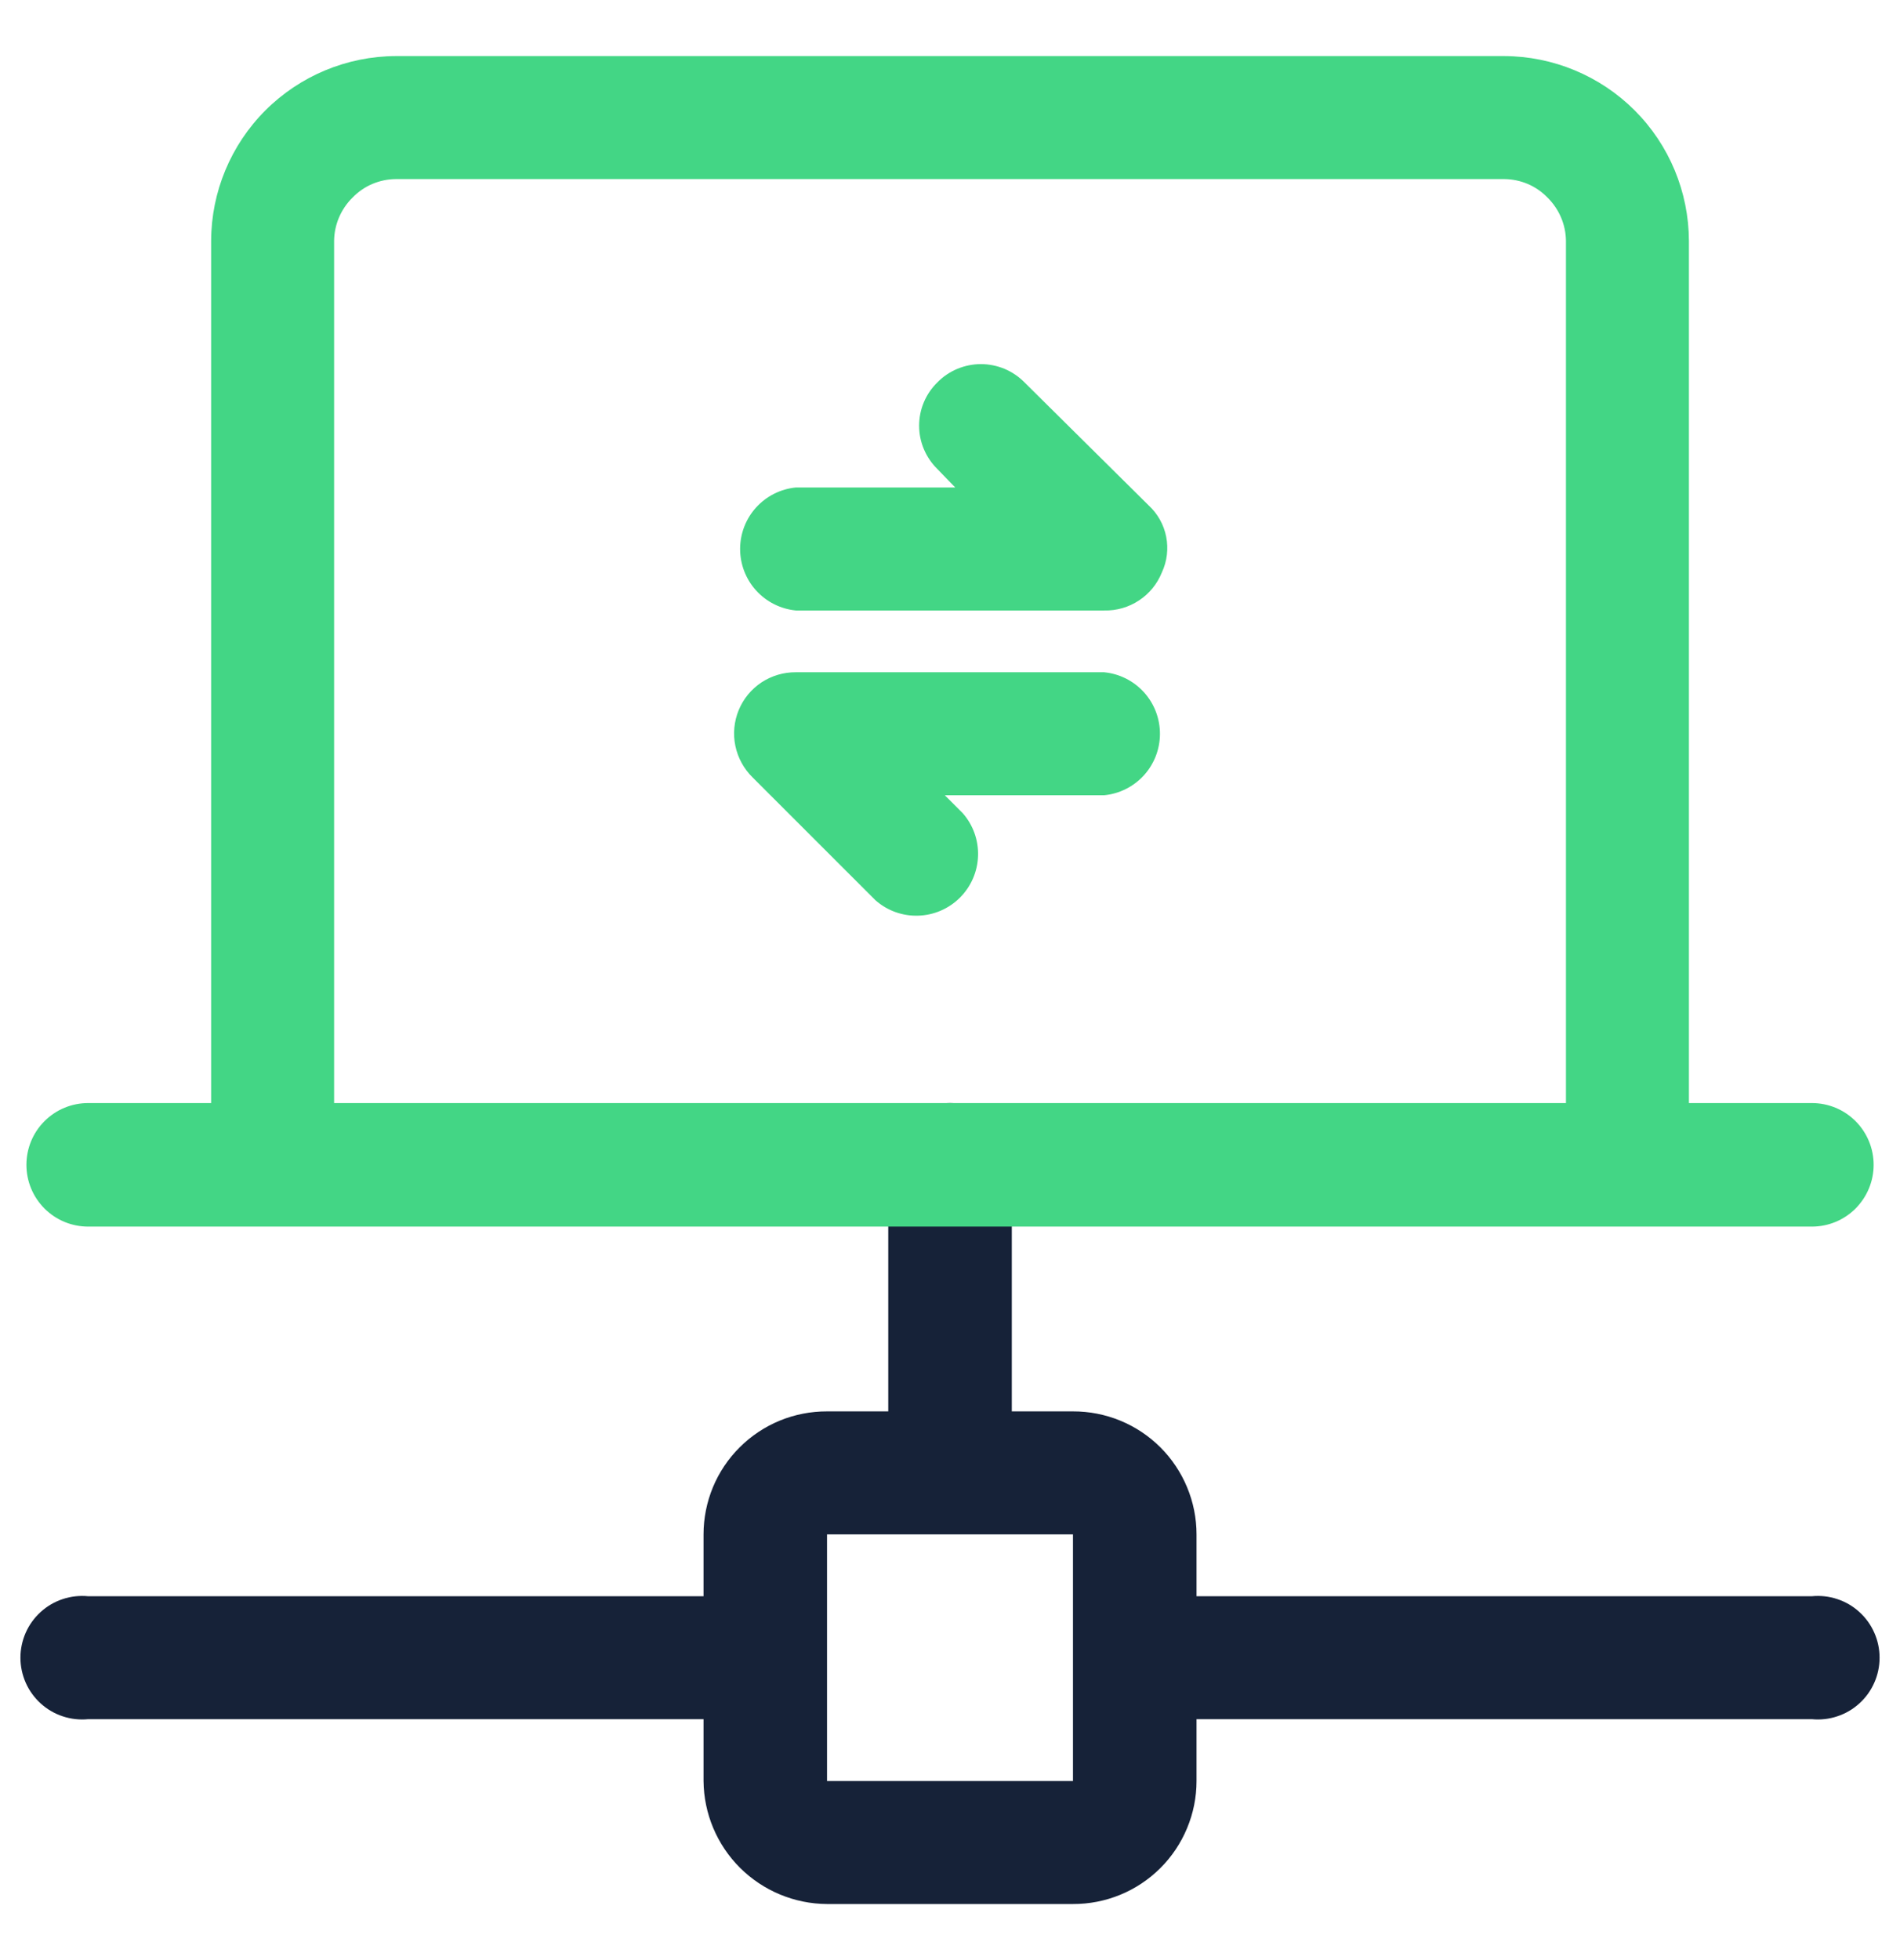 <svg width="32" height="33" viewBox="0 0 32 33" fill="none" xmlns="http://www.w3.org/2000/svg">
<path d="M30.515 26.874H20.152V25.833C20.152 25.561 20.098 25.291 19.993 25.039C19.888 24.787 19.735 24.558 19.542 24.366C19.348 24.173 19.119 24.021 18.866 23.917C18.614 23.814 18.344 23.761 18.071 23.762H17.041V19.611C17.041 19.335 16.931 19.071 16.736 18.875C16.541 18.68 16.276 18.571 16 18.571C15.724 18.571 15.46 18.68 15.265 18.875C15.07 19.071 14.96 19.335 14.96 19.611V23.762H13.929C13.657 23.761 13.386 23.814 13.134 23.917C12.882 24.021 12.652 24.173 12.459 24.366C12.265 24.558 12.112 24.787 12.007 25.039C11.903 25.291 11.849 25.561 11.849 25.833V26.874H1.485C1.341 26.86 1.195 26.876 1.057 26.922C0.919 26.967 0.793 27.041 0.685 27.139C0.578 27.236 0.492 27.355 0.433 27.488C0.375 27.62 0.344 27.764 0.344 27.909C0.344 28.054 0.375 28.198 0.433 28.33C0.492 28.463 0.578 28.582 0.685 28.679C0.793 28.777 0.919 28.851 1.057 28.896C1.195 28.942 1.341 28.958 1.485 28.944H11.849V29.985C11.854 30.534 12.075 31.059 12.464 31.447C12.854 31.834 13.38 32.053 13.929 32.056H18.071C18.344 32.057 18.614 32.004 18.866 31.901C19.119 31.797 19.348 31.645 19.542 31.452C19.735 31.26 19.888 31.031 19.993 30.779C20.098 30.527 20.152 30.258 20.152 29.985V28.944H30.515C30.66 28.958 30.806 28.942 30.943 28.896C31.081 28.851 31.208 28.777 31.315 28.679C31.423 28.582 31.508 28.463 31.567 28.33C31.626 28.198 31.656 28.054 31.656 27.909C31.656 27.764 31.626 27.62 31.567 27.488C31.508 27.355 31.423 27.236 31.315 27.139C31.208 27.041 31.081 26.967 30.943 26.922C30.806 26.876 30.66 26.86 30.515 26.874ZM18.071 29.985H13.929V25.833H18.071V29.985Z" fill="#162238"/>
<path d="M13.405 10.278H18.596C18.805 10.283 19.009 10.224 19.183 10.109C19.357 9.995 19.491 9.83 19.569 9.636C19.656 9.449 19.681 9.239 19.641 9.036C19.601 8.833 19.497 8.648 19.345 8.508L17.255 6.438C17.159 6.34 17.044 6.263 16.919 6.21C16.793 6.158 16.657 6.13 16.521 6.13C16.384 6.13 16.249 6.158 16.123 6.21C15.997 6.263 15.883 6.34 15.787 6.438C15.69 6.533 15.613 6.646 15.56 6.771C15.507 6.896 15.48 7.031 15.48 7.167C15.48 7.303 15.507 7.437 15.56 7.562C15.613 7.687 15.69 7.801 15.787 7.896L16.088 8.207H13.405C13.147 8.232 12.909 8.352 12.735 8.543C12.561 8.735 12.465 8.984 12.465 9.242C12.465 9.501 12.561 9.75 12.735 9.942C12.909 10.133 13.147 10.253 13.405 10.278ZM18.596 11.318H13.405C13.199 11.316 12.997 11.376 12.825 11.489C12.653 11.603 12.52 11.765 12.441 11.956C12.363 12.146 12.343 12.356 12.385 12.558C12.427 12.759 12.528 12.944 12.675 13.088L14.746 15.158C14.945 15.333 15.202 15.425 15.466 15.416C15.73 15.408 15.981 15.299 16.168 15.112C16.355 14.925 16.464 14.674 16.472 14.41C16.481 14.146 16.389 13.889 16.214 13.69L15.913 13.389H18.596C18.854 13.364 19.092 13.244 19.266 13.053C19.44 12.861 19.536 12.612 19.536 12.354C19.536 12.095 19.44 11.846 19.266 11.654C19.092 11.463 18.854 11.343 18.596 11.318Z" fill="#43D685"/>
<path d="M30.516 18.571H28.445V4.055C28.442 3.231 28.114 2.441 27.531 1.858C26.948 1.276 26.158 0.947 25.334 0.944H6.667C5.843 0.947 5.053 1.276 4.47 1.858C3.887 2.441 3.558 3.231 3.556 4.055V18.571H1.485C1.209 18.571 0.945 18.68 0.75 18.875C0.554 19.07 0.445 19.335 0.445 19.611C0.445 19.887 0.554 20.151 0.75 20.347C0.945 20.542 1.209 20.651 1.485 20.651H30.516C30.792 20.651 31.056 20.542 31.251 20.347C31.446 20.151 31.556 19.887 31.556 19.611C31.556 19.335 31.446 19.07 31.251 18.875C31.056 18.68 30.792 18.571 30.516 18.571ZM5.627 18.571V4.055C5.63 3.781 5.742 3.519 5.938 3.326C6.033 3.228 6.146 3.15 6.271 3.097C6.396 3.044 6.531 3.016 6.667 3.015H25.334C25.47 3.016 25.605 3.044 25.73 3.097C25.855 3.15 25.968 3.228 26.063 3.326C26.259 3.519 26.371 3.781 26.374 4.055V18.571H5.627Z" fill="#43D685"/>
</svg>

